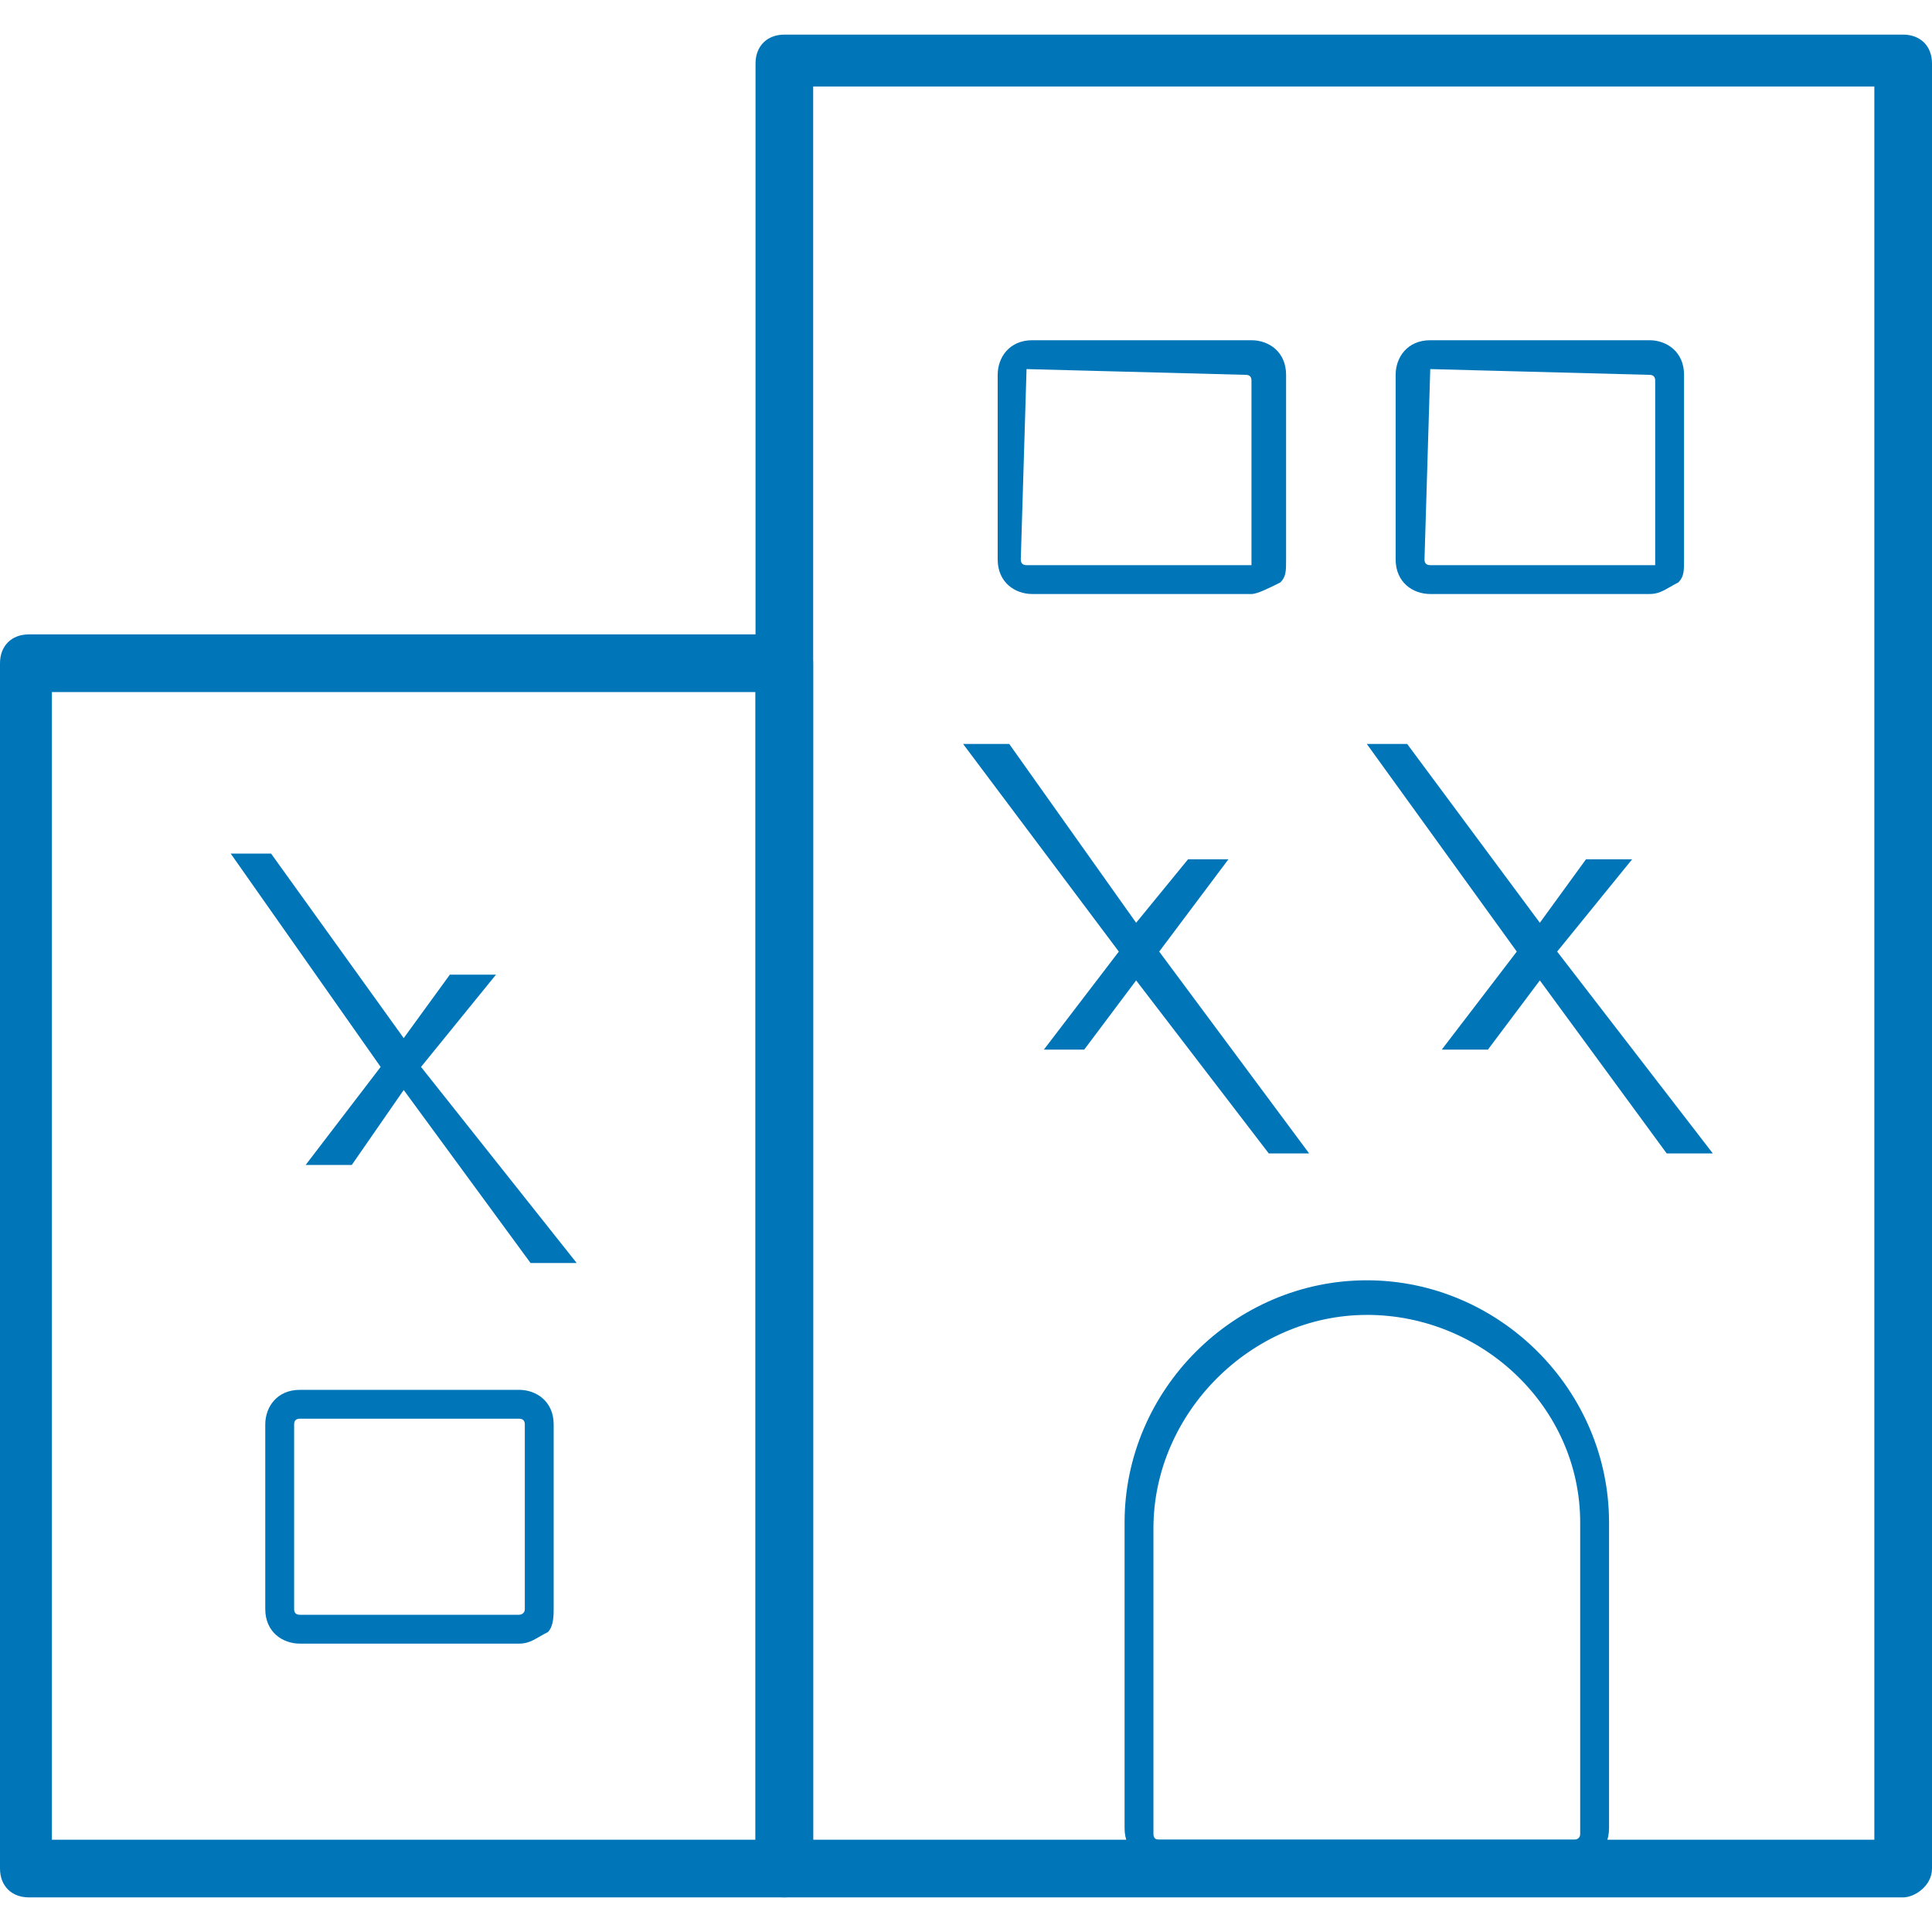 <?xml version="1.0" encoding="UTF-8"?>
<svg id="a" xmlns="http://www.w3.org/2000/svg" viewBox="0 0 500 500">
  <g>
    <g>
      <path d="M323.88,153.73h-56.72c-4.48,0-8.96-2.99-8.96-8.96v-47.76c0-4.48,2.99-8.96,8.96-8.96h56.72c4.48,0,8.96,2.99,8.96,8.96v47.76c0,2.99,0,4.48-1.49,5.97-2.99,1.49-5.97,2.99-7.46,2.99ZM265.67,95.52q-1.49,0,0,0l-1.49,49.25q0,1.49,1.49,1.49h58.21v-47.76q0-1.49-1.49-1.49l-56.72-1.49h0Z" style="fill: #0076B9; stroke-width: 0px;"/>
      <polygon points="338.81 298.51 300 246.27 317.91 222.39 307.46 222.39 294.03 238.81 261.19 192.54 249.25 192.54 289.55 246.27 270.15 271.64 280.6 271.64 294.03 253.73 328.36 298.51 338.81 298.51" style="fill: #0076B9; stroke-width: 0px;"/>
      <path d="M426.87,153.73h-56.72c-4.48,0-8.96-2.99-8.96-8.96v-47.76c0-4.48,2.99-8.96,8.96-8.96h56.72c4.48,0,8.96,2.99,8.96,8.96v47.76c0,2.99,0,4.48-1.49,5.97-2.99,1.49-4.48,2.99-7.46,2.99ZM370.15,95.52q-1.49,0,0,0l-1.49,49.25q0,1.49,1.49,1.49h58.21v-47.76q0-1.49-1.49-1.49l-56.72-1.49h0Z" style="fill: #0076B9; stroke-width: 0px;"/>
      <polygon points="443.28 298.51 402.99 246.27 422.39 222.39 410.45 222.39 398.51 238.81 364.18 192.54 353.73 192.54 392.54 246.27 373.13 271.64 385.07 271.64 398.51 253.73 431.34 298.51 443.28 298.51" style="fill: #0076B9; stroke-width: 0px;"/>
    </g>
    <path d="M492.54,491.04H202.99c-4.48,0-7.46-2.99-7.46-7.46V16.42c0-4.48,2.99-7.46,7.46-7.46h289.55c4.48,0,7.46,2.99,7.46,7.46v467.16c0,4.48-4.48,7.46-7.46,7.46ZM210.45,476.12h274.63V22.39H210.45v453.73Z" style="fill: #0076B9; stroke-width: 0px;"/>
    <path d="M407.46,482.09h-107.46c-4.48,0-8.96-2.99-8.96-8.96v-79.1c0-34.33,28.36-62.69,62.69-62.69s62.69,28.36,62.69,62.69v79.1c0,5.97-4.48,8.96-8.96,8.96ZM353.73,340.3c-29.85,0-55.22,25.37-55.22,55.22v79.1q0,1.49,1.49,1.49h107.46s1.49,0,1.49-1.49v-80.6c0-29.85-25.37-53.73-55.22-53.73Z" style="fill: #0076B9; stroke-width: 0px;"/>
  </g>
  <g>
    <g>
      <path d="M134.33,425.37h-56.72c-4.48,0-8.96-2.99-8.96-8.96v-47.76c0-4.48,2.99-8.96,8.96-8.96h56.72c4.48,0,8.96,2.99,8.96,8.96v47.76c0,1.49,0,4.48-1.49,5.97-2.99,1.49-4.48,2.99-7.46,2.99ZM77.61,367.16q-1.49,0-1.49,1.49v47.76q0,1.49,1.49,1.49h56.72s1.49,0,1.49-1.49h0v-47.76q0-1.49-1.49-1.49h-56.72Z" style="fill: #0076B9; stroke-width: 0px;"/>
      <polygon points="149.25 326.87 108.96 276.12 128.36 252.24 116.42 252.24 104.48 268.66 70.15 220.9 59.7 220.9 98.51 276.12 79.1 301.49 91.04 301.49 104.48 282.09 137.31 326.87 149.25 326.87" style="fill: #0076B9; stroke-width: 0px;"/>
    </g>
    <path d="M202.99,491.04H7.46c-4.48,0-7.46-2.99-7.46-7.46V171.64c0-4.48,2.99-7.46,7.46-7.46h195.52c4.48,0,7.46,2.99,7.46,7.46v311.94c0,4.48-2.99,7.46-7.46,7.46ZM13.43,476.12h182.09V179.1H13.43v297.01Z" style="fill: #0076B9; stroke-width: 0px;"/>
  </g>
</svg>
